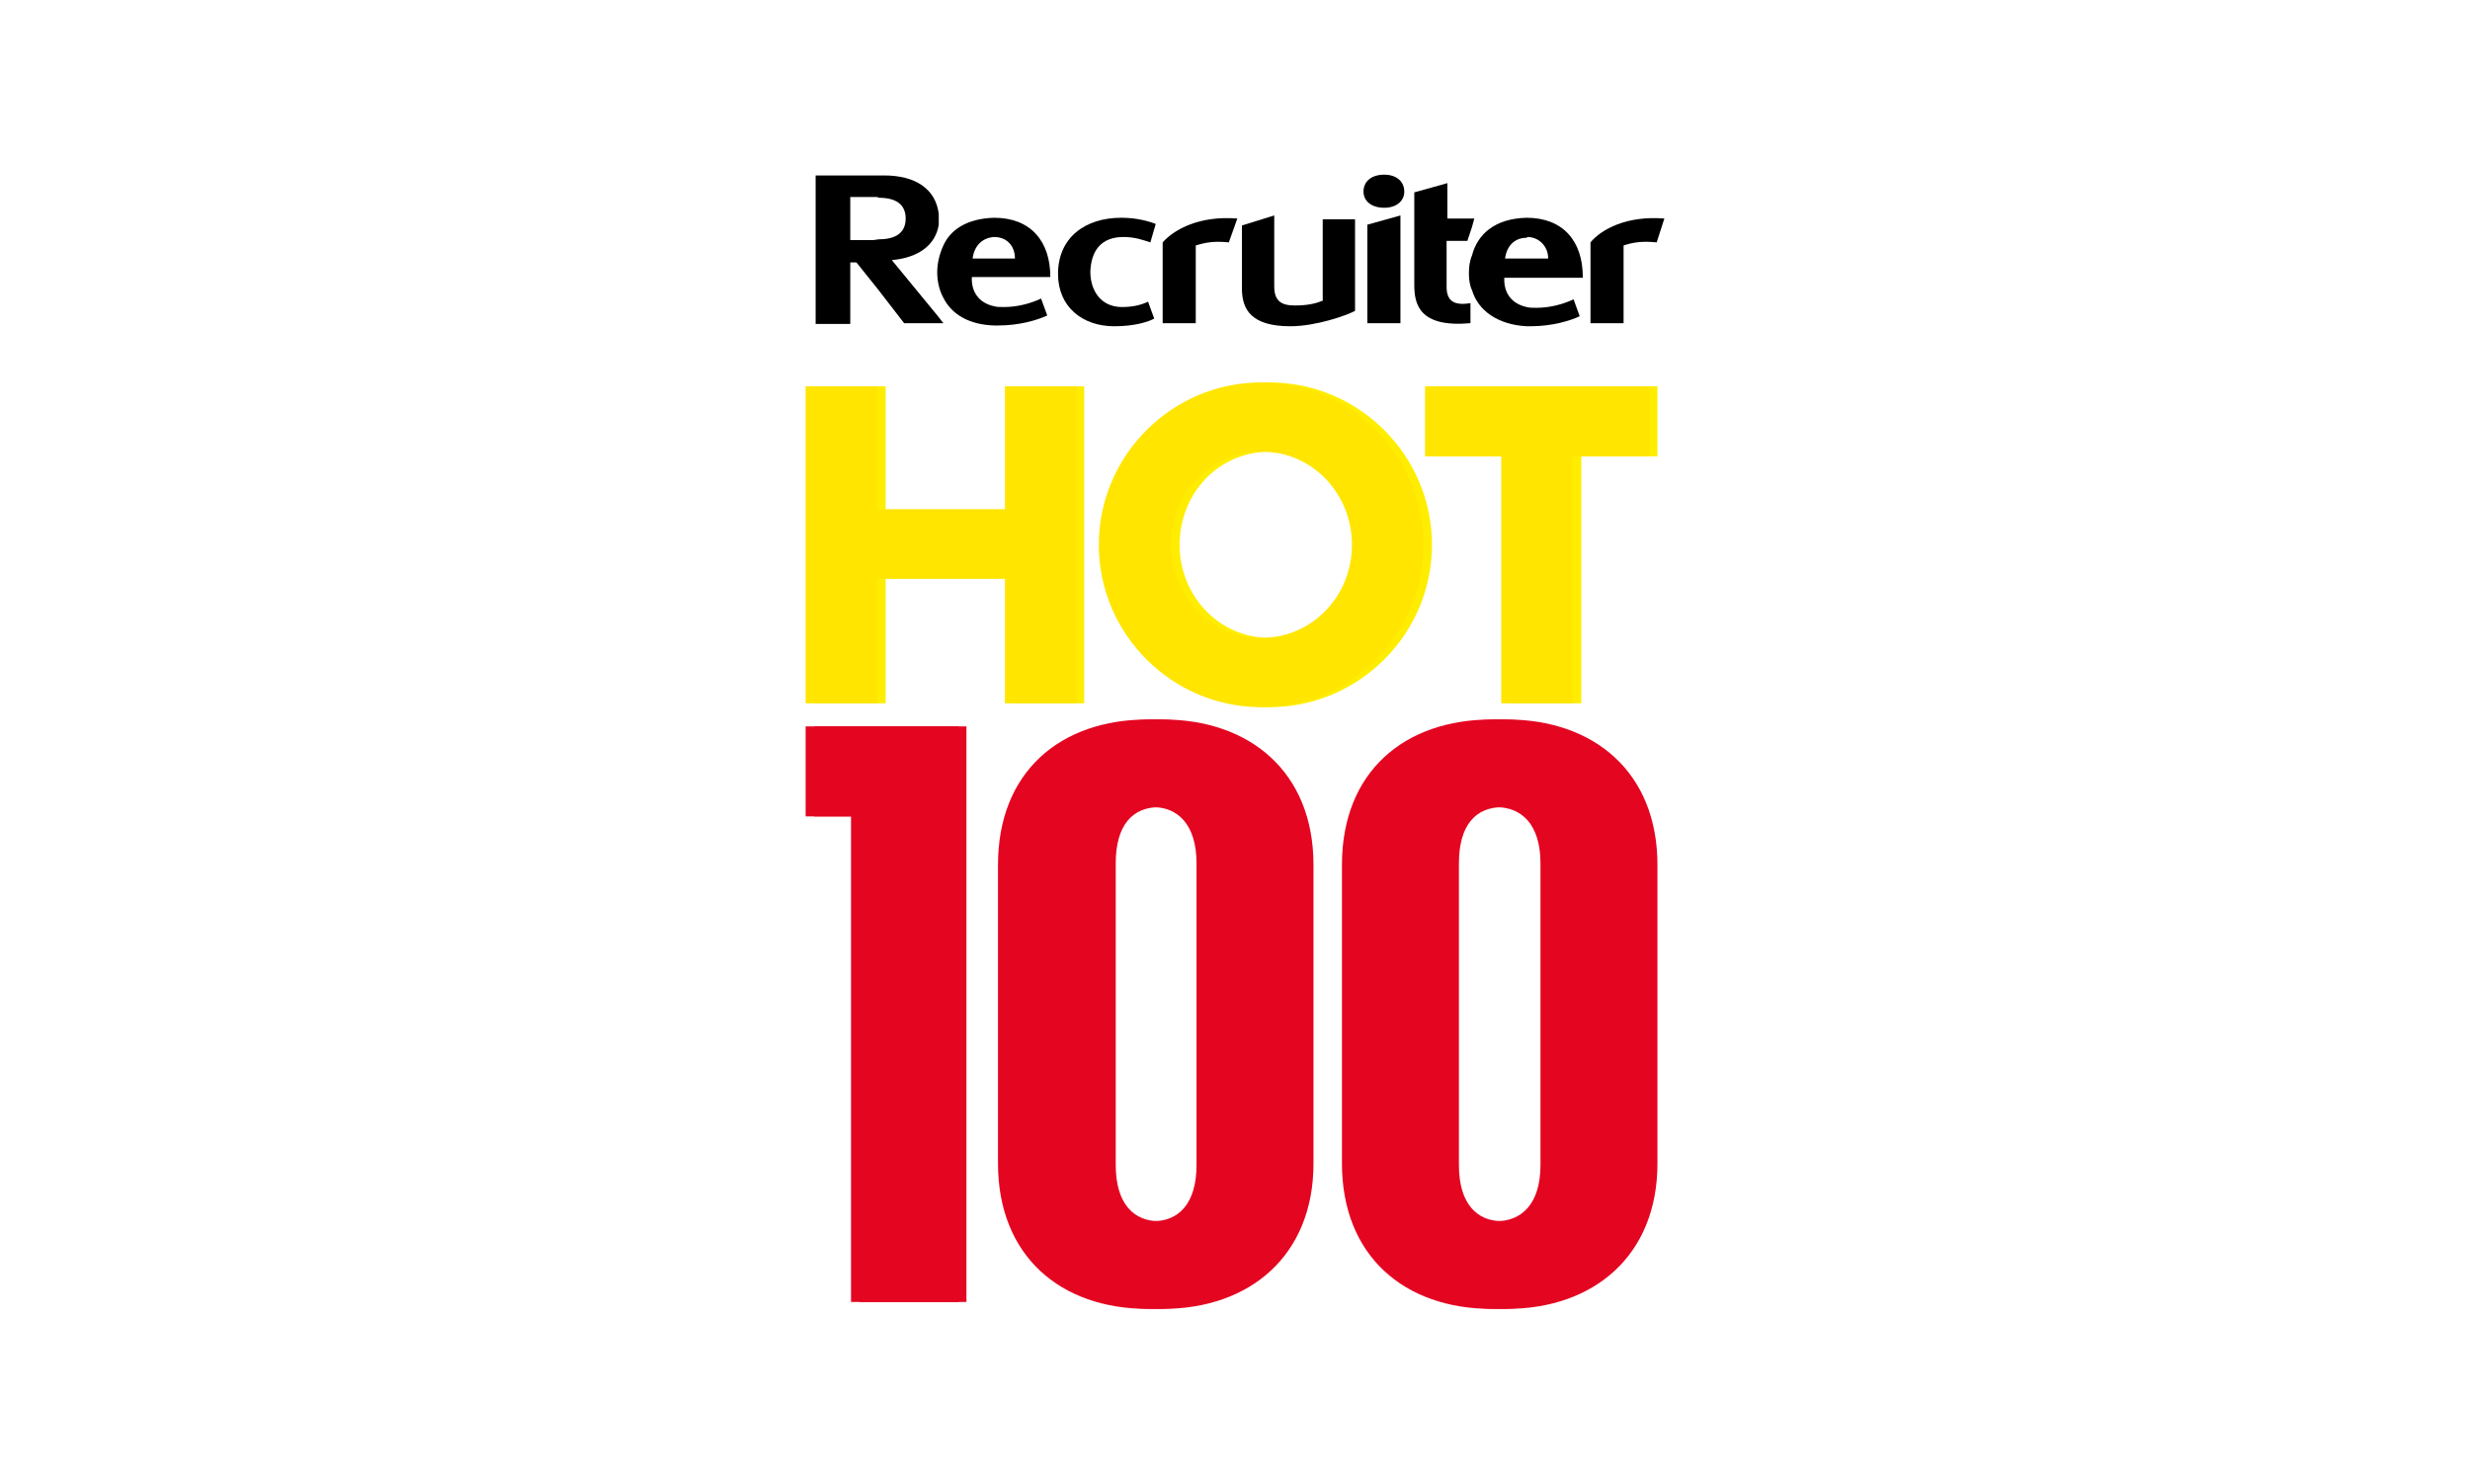 <?xml version="1.0" encoding="utf-8"?>
<!-- Generator: Adobe Illustrator 25.4.1, SVG Export Plug-In . SVG Version: 6.00 Build 0)  -->
<svg version="1.1" id="Layer_1" xmlns="http://www.w3.org/2000/svg" xmlns:xlink="http://www.w3.org/1999/xlink" x="0px" y="0px"
	 viewBox="0 0 321 192.8" style="enable-background:new 0 0 321 192.8;" xml:space="preserve">
<style type="text/css">
	.st0{fill:#FFED00;}
	.st1{fill:#E40521;}
	.st2{fill:#FFE500;}
</style>
<g>
	<path d="M146,30.8c1.5,0,2.6,0.4,3.5,0.7l0.7-2.4c-1.6-0.6-3.1-0.8-4.5-0.8c-4.7,0-8.2,2.6-8.2,7.3c0,4.3,3.2,6.8,7.3,6.8
		c2.7,0,4.5-0.6,5.2-1l-0.8-2.2c-0.8,0.4-1.9,0.7-3.4,0.7c-2.7,0-4.1-2.1-4.1-4.6C141.8,32.7,143,30.8,146,30.8"/>
	<path d="M126.4,33.6c0.2-1.6,1.2-2.7,2.8-2.8c1.6,0,2.7,1.1,2.7,2.8H126.4 M136.5,36c0-4.7-2.6-7.7-7.3-7.7
		c-3.6,0.1-5.7,1.6-6.6,3.6c-0.5,1.1-0.8,2.3-0.8,3.5s0.3,2.4,0.8,3.3c1.1,2.2,3.4,3.5,6.6,3.6h0.5c2.8,0,5.1-0.7,6.4-1.3l-0.8-2.2
		c-1.5,0.7-3.2,1.1-4.8,1.1c-0.5,0-1,0-1.3-0.1c-1.9-0.4-3-1.8-2.9-3.8C126.3,36,136.5,36,136.5,36z"/>
	<path d="M113.5,31.2h-3v-5.6h3.5l0.2,0.1c2.3,0,3.5,0.9,3.5,2.7c0,1.7-1.1,2.7-3.5,2.7L113.5,31.2 M115.9,33.8
		c3.5-0.3,5.7-2,6.1-4.6v-1.4c-0.4-3.3-3.1-5-7.1-5H106v19.3h4.5v-8h0.8l2.8,3.5l3.4,4.4h5.1l-0.7-0.9L115.9,33.8z"/>
	<path d="M151.1,31.5V42h4.3V31.9c1.3-0.4,2.4-0.6,4.3-0.4l1.1-3.1C155.9,28,152.6,29.8,151.1,31.5"/>
	<path d="M188,37.3v-6h2.7l0.6-1.8l0.3-1.1h-3.5v-4.6l-4.3,1.2v12c0,2.5,0.6,5.6,7.3,5v-2.6C189.2,39.7,188,39.3,188,37.3"/>
	<path d="M206.7,31.5V42h4.3V31.9c1.2-0.4,2.4-0.6,4.3-0.4l1-3.1C211.4,28,208.1,29.8,206.7,31.5"/>
	<path d="M195.6,33.6c0.2-1.6,1.2-2.7,2.8-2.7l0.1-0.1c1.4,0,2.7,1.1,2.7,2.8H195.6 M205.7,36c0-4.7-2.6-7.7-7.3-7.7
		c-4.2,0.1-6.4,2.2-7.1,4.9c-0.3,0.7-0.4,1.5-0.4,2.3s0.1,1.6,0.4,2.2c0.8,2.7,3.4,4.5,7.1,4.7h0.5c2.8,0,5.1-0.7,6.4-1.3l-0.8-2.2
		c-1.5,0.7-3.2,1.1-4.8,1.1c-0.5,0-1,0-1.3-0.1c-1.9-0.4-3-1.8-2.9-3.8h10.2V36z"/>
	<path d="M171.8,39.1c-0.9,0.4-2.1,0.6-3.5,0.6c-1.7,0-2.7-0.5-2.7-2.5V28l-4.2,1.3v8.2c0,2.8,1.3,4.9,6.3,4.9c3.3,0,7.3-1.4,8.4-2
		V28.5h-4.2v10.6"/>
	<polyline points="177.7,42 182,42 182,28 177.7,29.2 177.7,42 	"/>
	<path d="M179.9,22.7c-1.7,0-2.7,0.9-2.7,2.2c0,1.2,1,2.1,2.7,2.1c1.6,0,2.6-0.9,2.6-2.1C182.5,23.6,181.5,22.7,179.9,22.7"/>
	<polyline class="st0" points="105.8,50.2 115.1,50.2 115.1,66.2 131.6,66.2 131.6,50.2 140.9,50.2 140.9,91.4 131.6,91.4 
		131.6,75.2 115.1,75.2 115.1,91.4 105.8,91.4 105.8,50.2 	"/>
	<path class="st0" d="M176.7,70.8c0-6.6-5.1-12.1-11.7-12.1c-6.7,0-11.7,5.5-11.7,12.1c0,6.6,5.1,12.1,11.7,12.1
		C171.7,82.9,176.7,77.4,176.7,70.8 M143.9,70.8c0-11.6,9.5-21.1,21.1-21.1c11.6,0,21.1,9.5,21.1,21.1s-9.5,21.1-21.1,21.1
		C153.4,91.9,143.9,82.4,143.9,70.8z"/>
	<polyline class="st0" points="196.2,59.3 186.3,59.3 186.3,50.2 215.4,50.2 215.4,59.3 205.5,59.3 205.5,91.4 196.2,91.4 
		196.2,59.3 	"/>
	<polyline class="st1" points="111.7,106.1 105.8,106.1 105.8,94.4 125.6,94.4 125.6,169.2 111.7,169.2 111.7,106.1 	"/>
	<path class="st1" d="M156.6,112.2c0-5.1-2.5-7.3-5.6-7.3h-0.4c-3.3,0-5.6,2.2-5.6,7.3v39.2c0,5.1,2.4,7.3,5.6,7.3h0.4
		c3.2,0,5.6-2.2,5.6-7.3V112.2 M130.8,112.4c0-12.1,8.1-18.9,19.5-18.9h0.8c11.3,0,19.6,6.8,19.6,18.9v38.8c0,12-8.3,18.9-19.6,18.9
		h-0.8c-11.4,0-19.5-6.9-19.5-18.9C130.8,151.2,130.8,112.4,130.8,112.4z"/>
	<path class="st1" d="M201.2,112.2c0-5.1-2.5-7.3-5.7-7.3h-0.3c-3.3,0-5.6,2.2-5.6,7.3v39.2c0,5.1,2.4,7.3,5.6,7.3h0.4
		c3.2,0,5.7-2.2,5.7-7.3v-39.2 M175.5,112.4c0-12.1,8.1-18.9,19.5-18.9h0.8c11.3,0,19.6,6.8,19.6,18.9v38.8c0,12-8.3,18.9-19.6,18.9
		H195c-11.4,0-19.5-6.9-19.5-18.9V112.4z"/>
	<polyline class="st2" points="104.7,50.2 114,50.2 114,66.2 130.6,66.2 130.6,50.2 139.9,50.2 139.9,91.4 130.6,91.4 130.6,75.2 
		114,75.2 114,91.4 104.7,91.4 104.7,50.2 	"/>
	<path class="st2" d="M175.7,70.8c0-6.6-5.1-12.1-11.7-12.1c-6.8-0.1-11.8,5.5-11.8,12.1c0,6.6,5.1,12.1,11.7,12.1
		C170.6,82.9,175.7,77.4,175.7,70.8 M142.8,70.8c0-11.6,9.5-21.1,21.1-21.1c11.6,0,21.1,9.5,21.1,21.1s-9.5,21.1-21.1,21.1
		C152.3,91.9,142.8,82.4,142.8,70.8z"/>
	<polyline class="st2" points="195.1,59.3 185.2,59.3 185.2,50.2 214.4,50.2 214.4,59.3 204.4,59.3 204.4,91.4 195.1,91.4 
		195.1,59.3 	"/>
	<polyline class="st1" points="110.6,106.1 104.7,106.1 104.7,94.4 124.6,94.4 124.6,169.2 110.6,169.2 110.6,106.1 	"/>
	<path class="st1" d="M155.5,112.2c0-5.1-2.5-7.3-5.6-7.3h-0.4c-3.3,0-5.6,2.2-5.6,7.3v39.2c0,5.1,2.4,7.3,5.6,7.3h0.4
		c3.2,0,5.6-2.2,5.6-7.3V112.2 M129.7,112.4c0-12.1,8.1-18.9,19.5-18.9h0.8c11.3,0,19.6,6.8,19.6,18.9v38.8c0,12-8.3,18.9-19.6,18.9
		h-0.8c-11.4,0-19.5-6.9-19.5-18.9V112.4z"/>
	<path class="st1" d="M200.2,112.2c0-5.1-2.5-7.3-5.7-7.3h-0.4c-3.3,0-5.6,2.2-5.6,7.3v39.2c0,5.1,2.4,7.3,5.6,7.3h0.4
		c3.2,0,5.7-2.2,5.7-7.3V112.2 M174.4,112.4c0-12.1,8.1-18.9,19.5-18.9h0.8c11.3,0,19.6,6.8,19.6,18.9v38.8c0,12-8.3,18.9-19.6,18.9
		h-0.8c-11.4,0-19.5-6.9-19.5-18.9V112.4z"/>
</g>
</svg>
